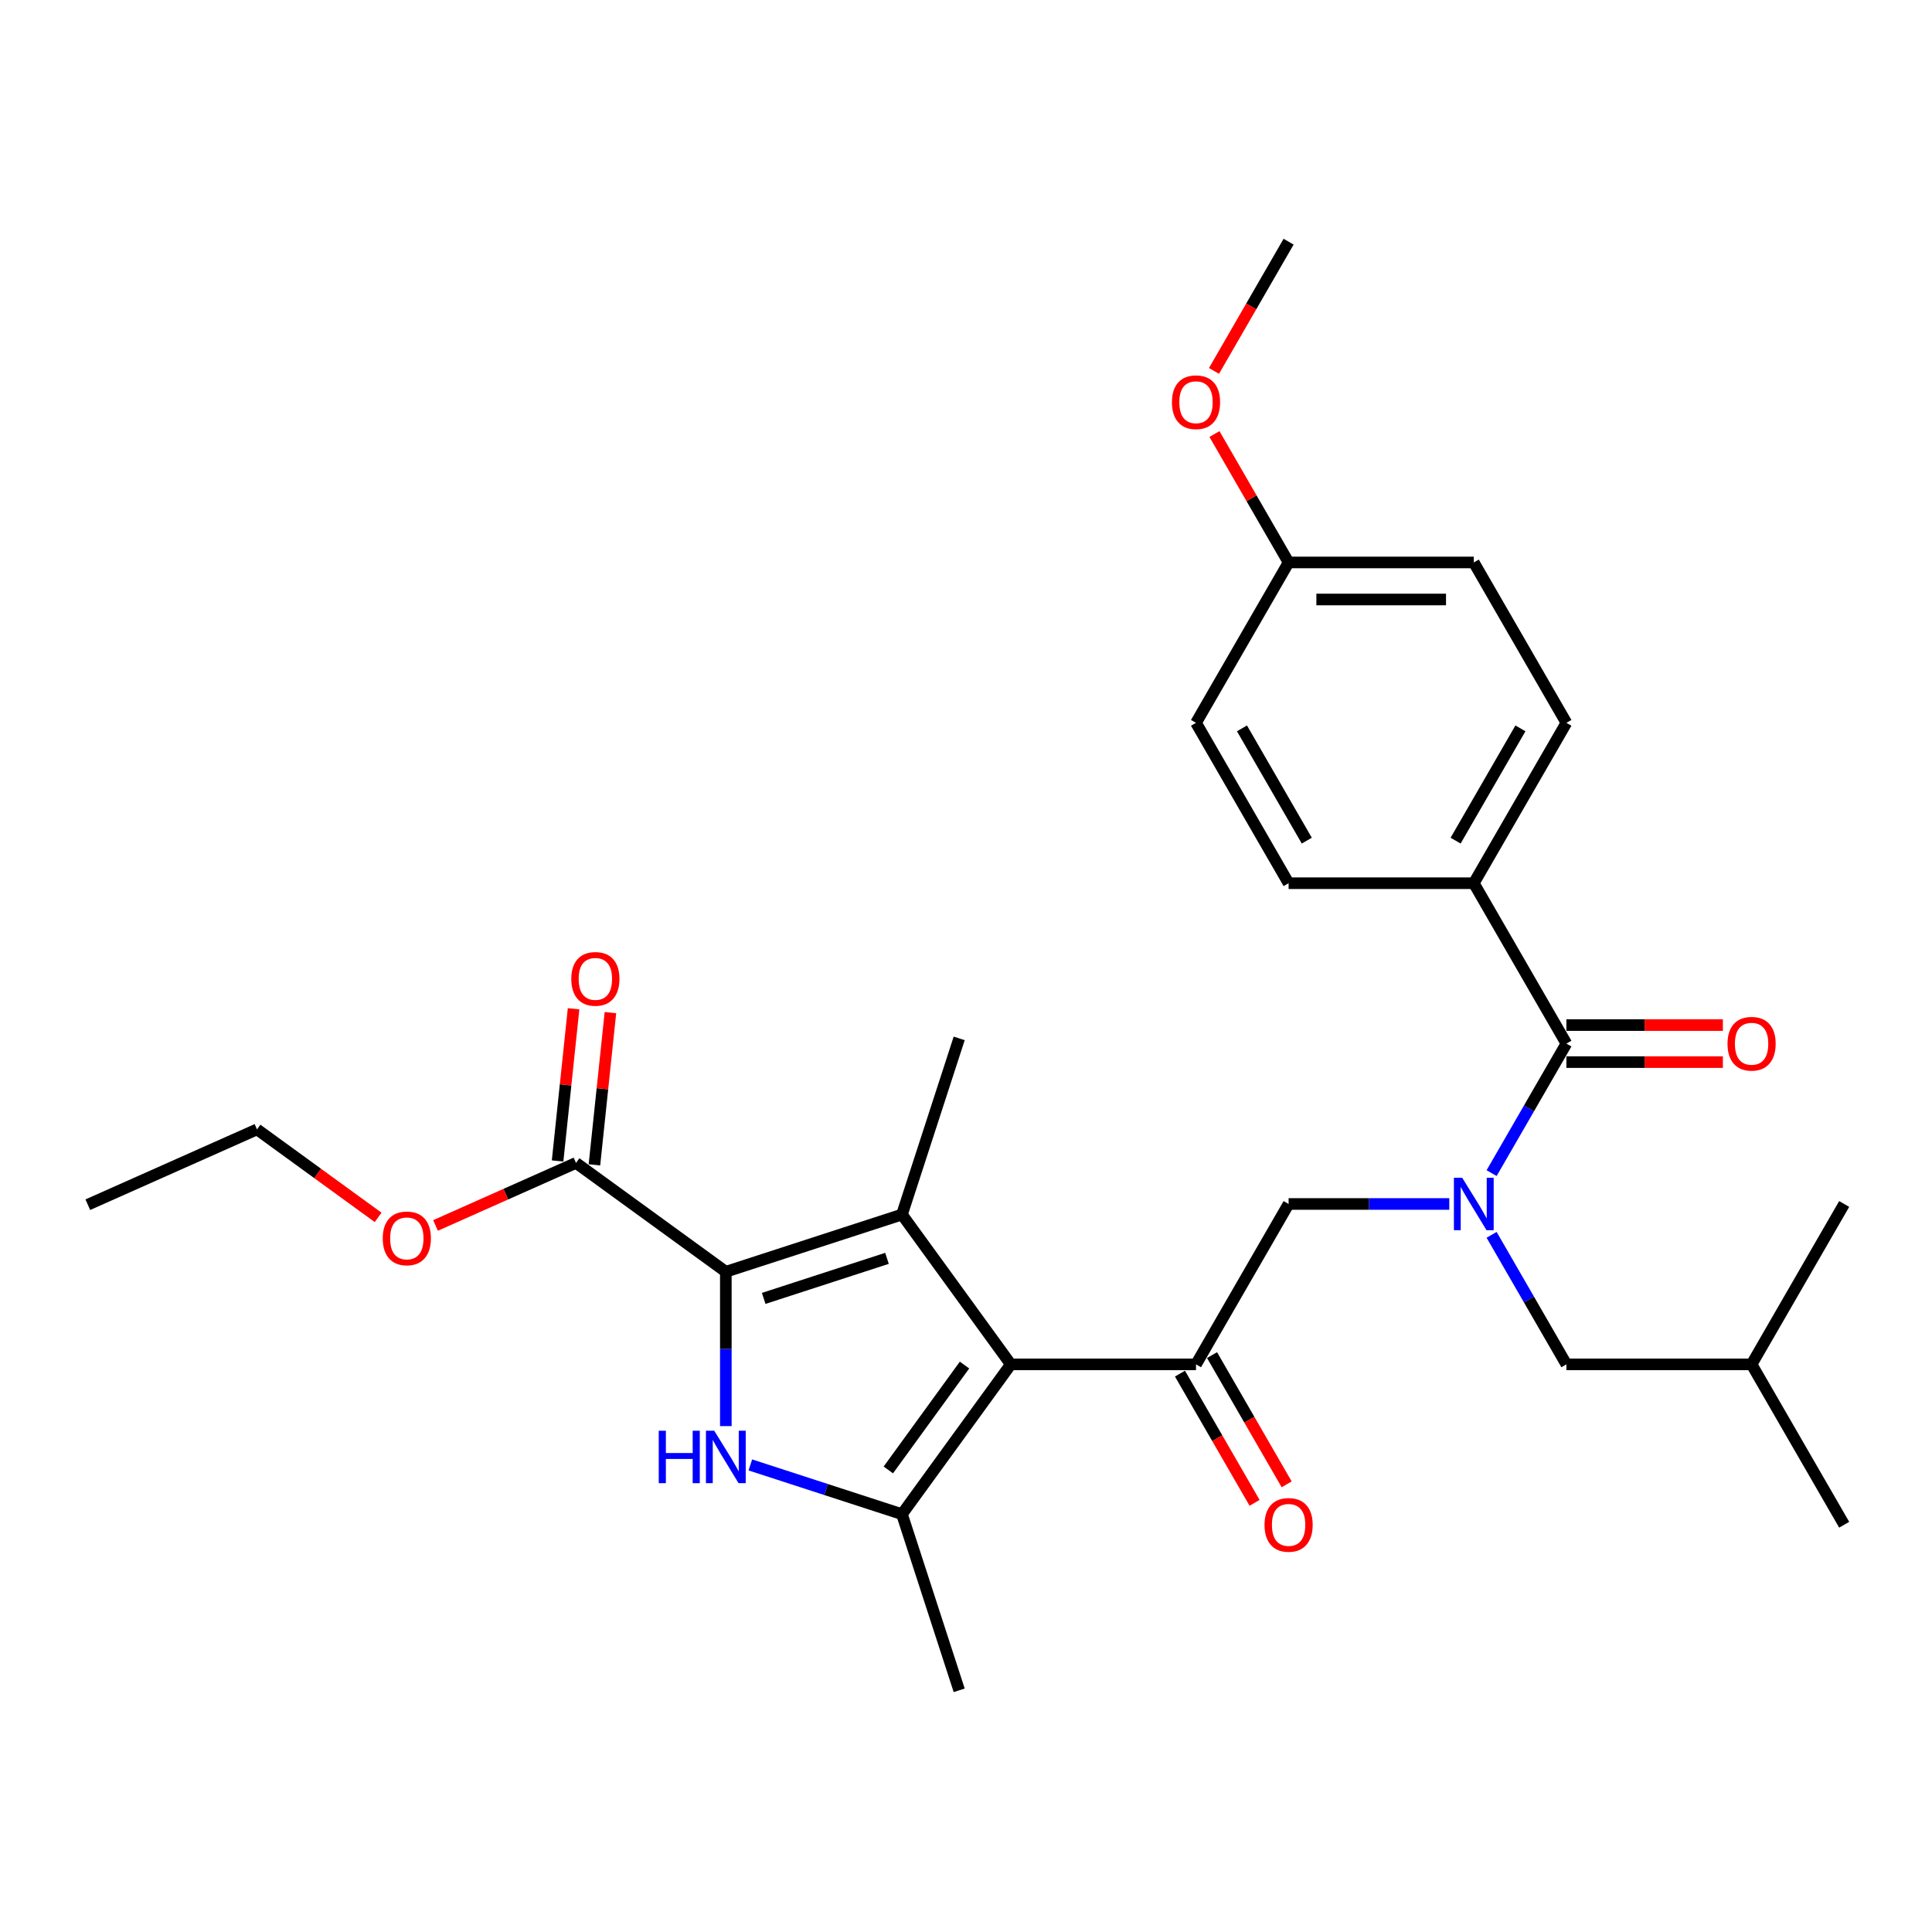<?xml version='1.0' encoding='iso-8859-1'?>
<svg version='1.1' baseProfile='full'
              xmlns='http://www.w3.org/2000/svg'
                      xmlns:rdkit='http://www.rdkit.org/xml'
                      xmlns:xlink='http://www.w3.org/1999/xlink'
                  xml:space='preserve'
width='1000px' height='1000px' viewBox='0 0 1000 1000'>
<!-- END OF HEADER -->
<rect style='opacity:1.0;fill:#FFFFFF;stroke:none' width='1000' height='1000' x='0' y='0'> </rect>
<path class='bond-0' d='M 750.143,623.177 L 708.561,623.177' style='fill:none;fill-rule:evenodd;stroke:#0000FF;stroke-width:6px;stroke-linecap:butt;stroke-linejoin:miter;stroke-opacity:1' />
<path class='bond-0' d='M 708.561,623.177 L 666.979,623.177' style='fill:none;fill-rule:evenodd;stroke:#000000;stroke-width:6px;stroke-linecap:butt;stroke-linejoin:miter;stroke-opacity:1' />
<path class='bond-1' d='M 772.054,607.207 L 791.408,573.686' style='fill:none;fill-rule:evenodd;stroke:#0000FF;stroke-width:6px;stroke-linecap:butt;stroke-linejoin:miter;stroke-opacity:1' />
<path class='bond-1' d='M 791.408,573.686 L 810.762,540.164' style='fill:none;fill-rule:evenodd;stroke:#000000;stroke-width:6px;stroke-linecap:butt;stroke-linejoin:miter;stroke-opacity:1' />
<path class='bond-2' d='M 772.054,639.146 L 791.408,672.668' style='fill:none;fill-rule:evenodd;stroke:#0000FF;stroke-width:6px;stroke-linecap:butt;stroke-linejoin:miter;stroke-opacity:1' />
<path class='bond-2' d='M 791.408,672.668 L 810.762,706.19' style='fill:none;fill-rule:evenodd;stroke:#000000;stroke-width:6px;stroke-linecap:butt;stroke-linejoin:miter;stroke-opacity:1' />
<path class='bond-3' d='M 762.834,457.15 L 810.762,374.137' style='fill:none;fill-rule:evenodd;stroke:#000000;stroke-width:6px;stroke-linecap:butt;stroke-linejoin:miter;stroke-opacity:1' />
<path class='bond-3' d='M 753.421,435.113 L 786.97,377.003' style='fill:none;fill-rule:evenodd;stroke:#000000;stroke-width:6px;stroke-linecap:butt;stroke-linejoin:miter;stroke-opacity:1' />
<path class='bond-4' d='M 762.834,457.15 L 666.979,457.15' style='fill:none;fill-rule:evenodd;stroke:#000000;stroke-width:6px;stroke-linecap:butt;stroke-linejoin:miter;stroke-opacity:1' />
<path class='bond-5' d='M 762.834,457.15 L 810.762,540.164' style='fill:none;fill-rule:evenodd;stroke:#000000;stroke-width:6px;stroke-linecap:butt;stroke-linejoin:miter;stroke-opacity:1' />
<path class='bond-6' d='M 810.762,549.749 L 851.261,549.749' style='fill:none;fill-rule:evenodd;stroke:#000000;stroke-width:6px;stroke-linecap:butt;stroke-linejoin:miter;stroke-opacity:1' />
<path class='bond-6' d='M 851.261,549.749 L 891.76,549.749' style='fill:none;fill-rule:evenodd;stroke:#FF0000;stroke-width:6px;stroke-linecap:butt;stroke-linejoin:miter;stroke-opacity:1' />
<path class='bond-6' d='M 810.762,530.578 L 851.261,530.578' style='fill:none;fill-rule:evenodd;stroke:#000000;stroke-width:6px;stroke-linecap:butt;stroke-linejoin:miter;stroke-opacity:1' />
<path class='bond-6' d='M 851.261,530.578 L 891.76,530.578' style='fill:none;fill-rule:evenodd;stroke:#FF0000;stroke-width:6px;stroke-linecap:butt;stroke-linejoin:miter;stroke-opacity:1' />
<path class='bond-7' d='M 810.762,374.137 L 762.834,291.124' style='fill:none;fill-rule:evenodd;stroke:#000000;stroke-width:6px;stroke-linecap:butt;stroke-linejoin:miter;stroke-opacity:1' />
<path class='bond-8' d='M 666.979,457.15 L 619.051,374.137' style='fill:none;fill-rule:evenodd;stroke:#000000;stroke-width:6px;stroke-linecap:butt;stroke-linejoin:miter;stroke-opacity:1' />
<path class='bond-8' d='M 676.392,435.113 L 642.843,377.003' style='fill:none;fill-rule:evenodd;stroke:#000000;stroke-width:6px;stroke-linecap:butt;stroke-linejoin:miter;stroke-opacity:1' />
<path class='bond-9' d='M 810.762,706.19 L 906.618,706.19' style='fill:none;fill-rule:evenodd;stroke:#000000;stroke-width:6px;stroke-linecap:butt;stroke-linejoin:miter;stroke-opacity:1' />
<path class='bond-10' d='M 906.618,706.19 L 954.545,789.204' style='fill:none;fill-rule:evenodd;stroke:#000000;stroke-width:6px;stroke-linecap:butt;stroke-linejoin:miter;stroke-opacity:1' />
<path class='bond-11' d='M 906.618,706.19 L 954.545,623.177' style='fill:none;fill-rule:evenodd;stroke:#000000;stroke-width:6px;stroke-linecap:butt;stroke-linejoin:miter;stroke-opacity:1' />
<path class='bond-12' d='M 388.38,758.242 L 427.617,770.99' style='fill:none;fill-rule:evenodd;stroke:#0000FF;stroke-width:6px;stroke-linecap:butt;stroke-linejoin:miter;stroke-opacity:1' />
<path class='bond-12' d='M 427.617,770.99 L 466.853,783.739' style='fill:none;fill-rule:evenodd;stroke:#000000;stroke-width:6px;stroke-linecap:butt;stroke-linejoin:miter;stroke-opacity:1' />
<path class='bond-13' d='M 375.689,738.149 L 375.689,698.206' style='fill:none;fill-rule:evenodd;stroke:#0000FF;stroke-width:6px;stroke-linecap:butt;stroke-linejoin:miter;stroke-opacity:1' />
<path class='bond-13' d='M 375.689,698.206 L 375.689,658.263' style='fill:none;fill-rule:evenodd;stroke:#000000;stroke-width:6px;stroke-linecap:butt;stroke-linejoin:miter;stroke-opacity:1' />
<path class='bond-14' d='M 466.853,783.739 L 496.474,874.903' style='fill:none;fill-rule:evenodd;stroke:#000000;stroke-width:6px;stroke-linecap:butt;stroke-linejoin:miter;stroke-opacity:1' />
<path class='bond-15' d='M 466.853,783.739 L 523.195,706.19' style='fill:none;fill-rule:evenodd;stroke:#000000;stroke-width:6px;stroke-linecap:butt;stroke-linejoin:miter;stroke-opacity:1' />
<path class='bond-15' d='M 459.795,760.838 L 499.234,706.554' style='fill:none;fill-rule:evenodd;stroke:#000000;stroke-width:6px;stroke-linecap:butt;stroke-linejoin:miter;stroke-opacity:1' />
<path class='bond-16' d='M 523.195,706.19 L 466.853,628.642' style='fill:none;fill-rule:evenodd;stroke:#000000;stroke-width:6px;stroke-linecap:butt;stroke-linejoin:miter;stroke-opacity:1' />
<path class='bond-17' d='M 523.195,706.19 L 619.051,706.19' style='fill:none;fill-rule:evenodd;stroke:#000000;stroke-width:6px;stroke-linecap:butt;stroke-linejoin:miter;stroke-opacity:1' />
<path class='bond-18' d='M 466.853,628.642 L 496.474,537.477' style='fill:none;fill-rule:evenodd;stroke:#000000;stroke-width:6px;stroke-linecap:butt;stroke-linejoin:miter;stroke-opacity:1' />
<path class='bond-19' d='M 466.853,628.642 L 375.689,658.263' style='fill:none;fill-rule:evenodd;stroke:#000000;stroke-width:6px;stroke-linecap:butt;stroke-linejoin:miter;stroke-opacity:1' />
<path class='bond-19' d='M 459.103,651.317 L 395.288,672.052' style='fill:none;fill-rule:evenodd;stroke:#000000;stroke-width:6px;stroke-linecap:butt;stroke-linejoin:miter;stroke-opacity:1' />
<path class='bond-20' d='M 375.689,658.263 L 298.14,601.92' style='fill:none;fill-rule:evenodd;stroke:#000000;stroke-width:6px;stroke-linecap:butt;stroke-linejoin:miter;stroke-opacity:1' />
<path class='bond-21' d='M 610.75,710.983 L 630.059,744.428' style='fill:none;fill-rule:evenodd;stroke:#000000;stroke-width:6px;stroke-linecap:butt;stroke-linejoin:miter;stroke-opacity:1' />
<path class='bond-21' d='M 630.059,744.428 L 649.369,777.874' style='fill:none;fill-rule:evenodd;stroke:#FF0000;stroke-width:6px;stroke-linecap:butt;stroke-linejoin:miter;stroke-opacity:1' />
<path class='bond-21' d='M 627.352,701.398 L 646.662,734.843' style='fill:none;fill-rule:evenodd;stroke:#000000;stroke-width:6px;stroke-linecap:butt;stroke-linejoin:miter;stroke-opacity:1' />
<path class='bond-21' d='M 646.662,734.843 L 665.972,768.288' style='fill:none;fill-rule:evenodd;stroke:#FF0000;stroke-width:6px;stroke-linecap:butt;stroke-linejoin:miter;stroke-opacity:1' />
<path class='bond-22' d='M 619.051,706.19 L 666.979,623.177' style='fill:none;fill-rule:evenodd;stroke:#000000;stroke-width:6px;stroke-linecap:butt;stroke-linejoin:miter;stroke-opacity:1' />
<path class='bond-23' d='M 298.14,601.92 L 261.785,618.107' style='fill:none;fill-rule:evenodd;stroke:#000000;stroke-width:6px;stroke-linecap:butt;stroke-linejoin:miter;stroke-opacity:1' />
<path class='bond-23' d='M 261.785,618.107 L 225.429,634.293' style='fill:none;fill-rule:evenodd;stroke:#FF0000;stroke-width:6px;stroke-linecap:butt;stroke-linejoin:miter;stroke-opacity:1' />
<path class='bond-24' d='M 307.673,602.922 L 311.814,563.529' style='fill:none;fill-rule:evenodd;stroke:#000000;stroke-width:6px;stroke-linecap:butt;stroke-linejoin:miter;stroke-opacity:1' />
<path class='bond-24' d='M 311.814,563.529 L 315.954,524.136' style='fill:none;fill-rule:evenodd;stroke:#FF0000;stroke-width:6px;stroke-linecap:butt;stroke-linejoin:miter;stroke-opacity:1' />
<path class='bond-24' d='M 288.607,600.918 L 292.747,561.525' style='fill:none;fill-rule:evenodd;stroke:#000000;stroke-width:6px;stroke-linecap:butt;stroke-linejoin:miter;stroke-opacity:1' />
<path class='bond-24' d='M 292.747,561.525 L 296.888,522.132' style='fill:none;fill-rule:evenodd;stroke:#FF0000;stroke-width:6px;stroke-linecap:butt;stroke-linejoin:miter;stroke-opacity:1' />
<path class='bond-25' d='M 195.714,630.113 L 164.369,607.339' style='fill:none;fill-rule:evenodd;stroke:#FF0000;stroke-width:6px;stroke-linecap:butt;stroke-linejoin:miter;stroke-opacity:1' />
<path class='bond-25' d='M 164.369,607.339 L 133.023,584.566' style='fill:none;fill-rule:evenodd;stroke:#000000;stroke-width:6px;stroke-linecap:butt;stroke-linejoin:miter;stroke-opacity:1' />
<path class='bond-26' d='M 133.023,584.566 L 45.455,623.553' style='fill:none;fill-rule:evenodd;stroke:#000000;stroke-width:6px;stroke-linecap:butt;stroke-linejoin:miter;stroke-opacity:1' />
<path class='bond-27' d='M 666.979,291.124 L 619.051,374.137' style='fill:none;fill-rule:evenodd;stroke:#000000;stroke-width:6px;stroke-linecap:butt;stroke-linejoin:miter;stroke-opacity:1' />
<path class='bond-28' d='M 666.979,291.124 L 647.791,257.889' style='fill:none;fill-rule:evenodd;stroke:#000000;stroke-width:6px;stroke-linecap:butt;stroke-linejoin:miter;stroke-opacity:1' />
<path class='bond-28' d='M 647.791,257.889 L 628.603,224.655' style='fill:none;fill-rule:evenodd;stroke:#FF0000;stroke-width:6px;stroke-linecap:butt;stroke-linejoin:miter;stroke-opacity:1' />
<path class='bond-29' d='M 666.979,291.124 L 762.834,291.124' style='fill:none;fill-rule:evenodd;stroke:#000000;stroke-width:6px;stroke-linecap:butt;stroke-linejoin:miter;stroke-opacity:1' />
<path class='bond-29' d='M 681.357,310.295 L 748.456,310.295' style='fill:none;fill-rule:evenodd;stroke:#000000;stroke-width:6px;stroke-linecap:butt;stroke-linejoin:miter;stroke-opacity:1' />
<path class='bond-30' d='M 628.36,191.987 L 647.669,158.542' style='fill:none;fill-rule:evenodd;stroke:#FF0000;stroke-width:6px;stroke-linecap:butt;stroke-linejoin:miter;stroke-opacity:1' />
<path class='bond-30' d='M 647.669,158.542 L 666.979,125.097' style='fill:none;fill-rule:evenodd;stroke:#000000;stroke-width:6px;stroke-linecap:butt;stroke-linejoin:miter;stroke-opacity:1' />
<path  class='atom-0' d='M 756.834 609.604
L 765.729 623.982
Q 766.611 625.401, 768.03 627.97
Q 769.448 630.539, 769.525 630.692
L 769.525 609.604
L 773.129 609.604
L 773.129 636.75
L 769.41 636.75
L 759.863 621.03
Q 758.751 619.189, 757.562 617.081
Q 756.412 614.972, 756.067 614.32
L 756.067 636.75
L 752.539 636.75
L 752.539 609.604
L 756.834 609.604
' fill='#0000FF'/>
<path  class='atom-3' d='M 894.156 540.24
Q 894.156 533.722, 897.377 530.08
Q 900.598 526.437, 906.618 526.437
Q 912.637 526.437, 915.858 530.08
Q 919.079 533.722, 919.079 540.24
Q 919.079 546.835, 915.82 550.593
Q 912.561 554.312, 906.618 554.312
Q 900.636 554.312, 897.377 550.593
Q 894.156 546.873, 894.156 540.24
M 906.618 551.245
Q 910.759 551.245, 912.982 548.484
Q 915.245 545.685, 915.245 540.24
Q 915.245 534.911, 912.982 532.227
Q 910.759 529.504, 906.618 529.504
Q 902.477 529.504, 900.215 532.188
Q 897.991 534.872, 897.991 540.24
Q 897.991 545.723, 900.215 548.484
Q 902.477 551.245, 906.618 551.245
' fill='#FF0000'/>
<path  class='atom-8' d='M 340.97 740.545
L 344.651 740.545
L 344.651 752.086
L 358.531 752.086
L 358.531 740.545
L 362.212 740.545
L 362.212 767.691
L 358.531 767.691
L 358.531 755.153
L 344.651 755.153
L 344.651 767.691
L 340.97 767.691
L 340.97 740.545
' fill='#0000FF'/>
<path  class='atom-8' d='M 369.688 740.545
L 378.584 754.923
Q 379.466 756.342, 380.884 758.911
Q 382.303 761.48, 382.38 761.633
L 382.38 740.545
L 385.984 740.545
L 385.984 767.691
L 382.265 767.691
L 372.717 751.971
Q 371.605 750.13, 370.417 748.022
Q 369.267 745.913, 368.922 745.261
L 368.922 767.691
L 365.394 767.691
L 365.394 740.545
L 369.688 740.545
' fill='#0000FF'/>
<path  class='atom-14' d='M 654.518 789.28
Q 654.518 782.762, 657.738 779.12
Q 660.959 775.477, 666.979 775.477
Q 672.999 775.477, 676.219 779.12
Q 679.44 782.762, 679.44 789.28
Q 679.44 795.875, 676.181 799.633
Q 672.922 803.352, 666.979 803.352
Q 660.997 803.352, 657.738 799.633
Q 654.518 795.914, 654.518 789.28
M 666.979 800.285
Q 671.12 800.285, 673.344 797.524
Q 675.606 794.725, 675.606 789.28
Q 675.606 783.951, 673.344 781.267
Q 671.12 778.545, 666.979 778.545
Q 662.838 778.545, 660.576 781.228
Q 658.352 783.912, 658.352 789.28
Q 658.352 794.763, 660.576 797.524
Q 662.838 800.285, 666.979 800.285
' fill='#FF0000'/>
<path  class='atom-17' d='M 198.111 640.985
Q 198.111 634.467, 201.331 630.824
Q 204.552 627.181, 210.572 627.181
Q 216.591 627.181, 219.812 630.824
Q 223.033 634.467, 223.033 640.985
Q 223.033 647.58, 219.774 651.337
Q 216.515 655.056, 210.572 655.056
Q 204.59 655.056, 201.331 651.337
Q 198.111 647.618, 198.111 640.985
M 210.572 651.989
Q 214.713 651.989, 216.937 649.228
Q 219.199 646.429, 219.199 640.985
Q 219.199 635.655, 216.937 632.971
Q 214.713 630.249, 210.572 630.249
Q 206.431 630.249, 204.169 632.933
Q 201.945 635.617, 201.945 640.985
Q 201.945 646.468, 204.169 649.228
Q 206.431 651.989, 210.572 651.989
' fill='#FF0000'/>
<path  class='atom-18' d='M 295.699 506.666
Q 295.699 500.148, 298.919 496.506
Q 302.14 492.863, 308.16 492.863
Q 314.18 492.863, 317.4 496.506
Q 320.621 500.148, 320.621 506.666
Q 320.621 513.261, 317.362 517.019
Q 314.103 520.738, 308.16 520.738
Q 302.178 520.738, 298.919 517.019
Q 295.699 513.299, 295.699 506.666
M 308.16 517.67
Q 312.301 517.67, 314.525 514.91
Q 316.787 512.111, 316.787 506.666
Q 316.787 501.337, 314.525 498.653
Q 312.301 495.93, 308.16 495.93
Q 304.019 495.93, 301.757 498.614
Q 299.533 501.298, 299.533 506.666
Q 299.533 512.149, 301.757 514.91
Q 304.019 517.67, 308.16 517.67
' fill='#FF0000'/>
<path  class='atom-28' d='M 606.59 208.187
Q 606.59 201.669, 609.811 198.026
Q 613.031 194.384, 619.051 194.384
Q 625.071 194.384, 628.291 198.026
Q 631.512 201.669, 631.512 208.187
Q 631.512 214.782, 628.253 218.539
Q 624.994 222.258, 619.051 222.258
Q 613.07 222.258, 609.811 218.539
Q 606.59 214.82, 606.59 208.187
M 619.051 219.191
Q 623.192 219.191, 625.416 216.43
Q 627.678 213.631, 627.678 208.187
Q 627.678 202.857, 625.416 200.173
Q 623.192 197.451, 619.051 197.451
Q 614.91 197.451, 612.648 200.135
Q 610.424 202.819, 610.424 208.187
Q 610.424 213.67, 612.648 216.43
Q 614.91 219.191, 619.051 219.191
' fill='#FF0000'/>
</svg>

